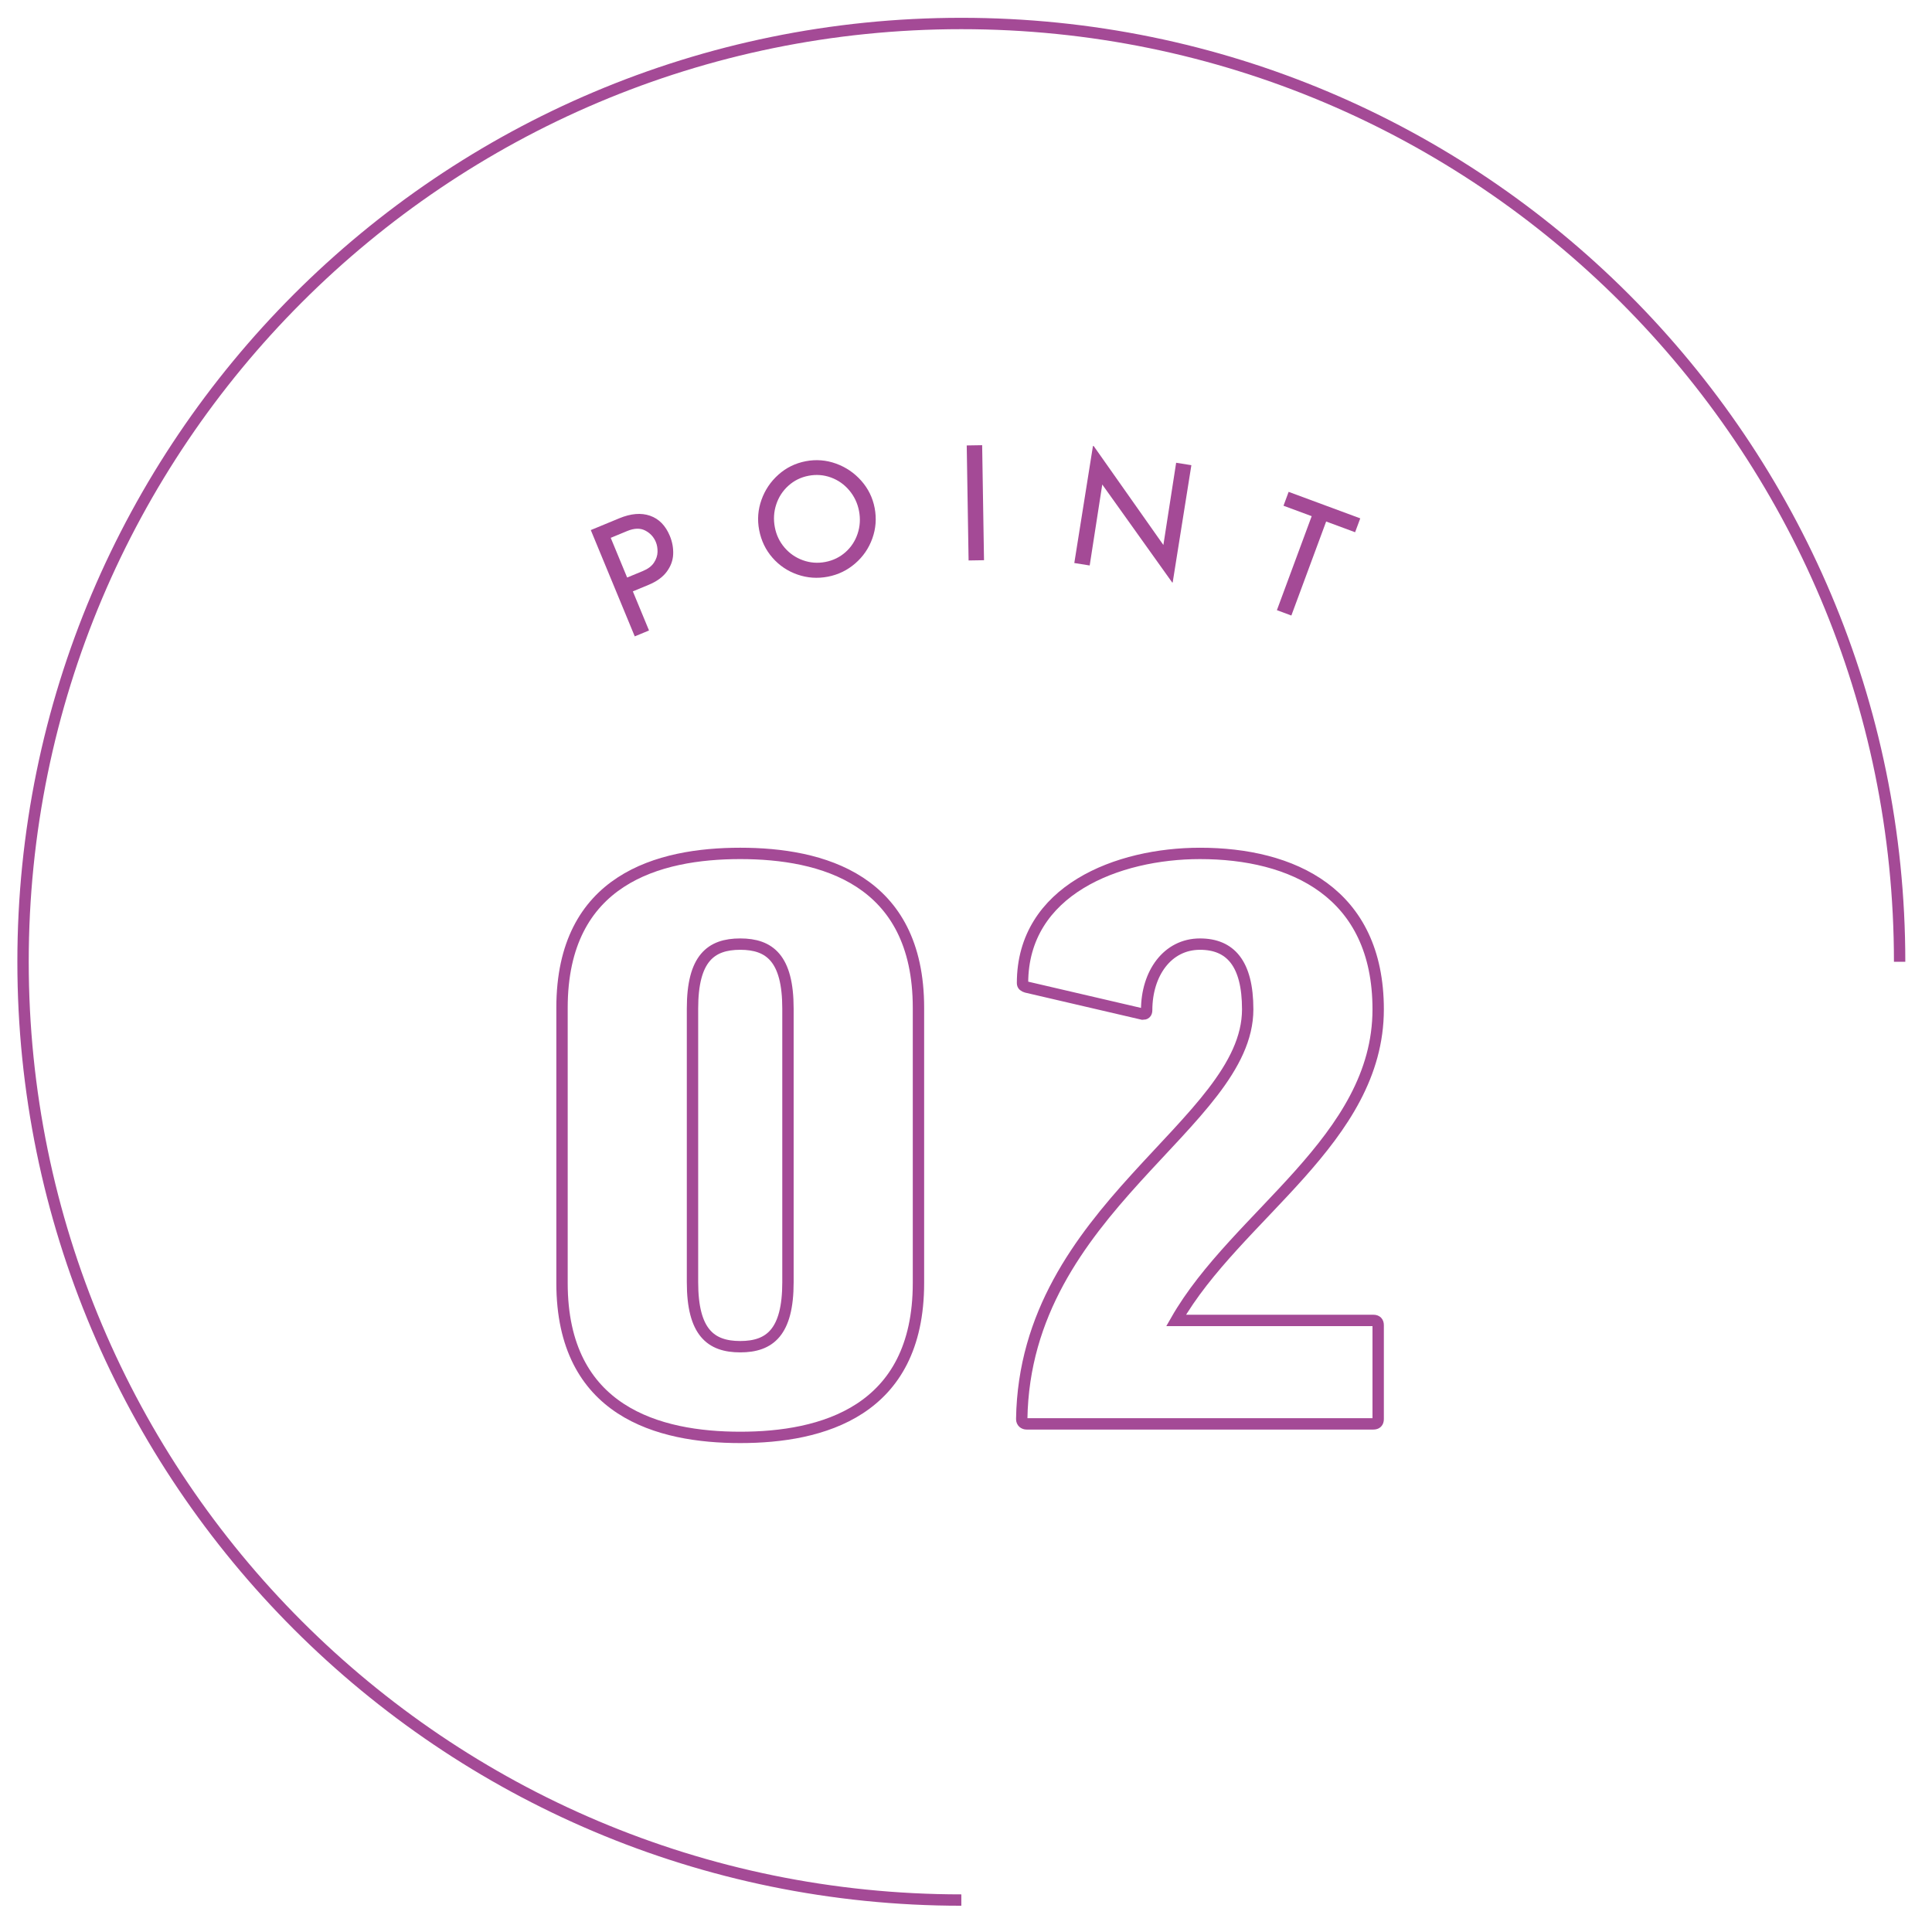 <?xml version="1.0" encoding="utf-8"?>
<!-- Generator: Adobe Illustrator 16.0.0, SVG Export Plug-In . SVG Version: 6.00 Build 0)  -->
<!DOCTYPE svg PUBLIC "-//W3C//DTD SVG 1.1//EN" "http://www.w3.org/Graphics/SVG/1.1/DTD/svg11.dtd">
<svg version="1.1" id="レイヤー_1" xmlns="http://www.w3.org/2000/svg" xmlns:xlink="http://www.w3.org/1999/xlink" x="0px"
	 y="0px" width="170px" height="170px" viewBox="-2 -2 170 170" enable-background="new -2 -2 170 170" xml:space="preserve">
<g>
	<g>
		<g>
			<path fill="none" stroke="#A44A96" stroke-miterlimit="10" d="M47.453,86.675c0-11.341,8.541-13.582,15.682-13.582
				c7.141,0,15.682,2.24,15.682,13.582v24.224c0,11.34-8.541,13.58-15.682,13.58c-7.141,0-15.682-2.239-15.682-13.58V86.675z
				 M58.934,110.827c0,4.411,1.61,5.671,4.2,5.671c2.591,0,4.2-1.26,4.2-5.671V86.744c0-4.41-1.609-5.67-4.2-5.67
				c-2.59,0-4.2,1.26-4.2,5.67V110.827z"/>
			<path fill="none" stroke="#A44A96" stroke-miterlimit="10" d="M119.268,86.814c0,11.48-12.461,18.062-17.781,27.373h17.361
				c0.281,0,0.42,0.141,0.42,0.42v8.262c0,0.279-0.139,0.42-0.42,0.42H88.324c-0.209,0-0.42-0.141-0.42-0.42
				c0.281-18.553,19.883-25.973,19.883-36.055c0-4.061-1.541-5.74-4.201-5.74c-2.869,0-4.689,2.59-4.689,5.811
				c0,0.279-0.141,0.35-0.35,0.35l-10.223-2.379c-0.209-0.069-0.35-0.141-0.35-0.352c0-8.19,8.401-11.411,15.61-11.411
				C111.707,73.093,119.268,76.524,119.268,86.814z"/>
		</g>
	</g>
	<g>
		<path fill="#A44A96" d="M55.199,43.38c0.783,0.272,1.364,0.865,1.743,1.779c0.217,0.526,0.314,1.062,0.292,1.606
			c-0.021,0.545-0.209,1.057-0.562,1.536s-0.887,0.866-1.603,1.162l-1.384,0.573l1.423,3.441l-1.255,0.519l-3.868-9.354l2.51-1.038
			C53.514,43.183,54.415,43.108,55.199,43.38z M55.543,47.51c0.202-0.306,0.307-0.619,0.315-0.941
			c0.008-0.322-0.041-0.612-0.147-0.871c-0.186-0.448-0.497-0.787-0.936-1.015c-0.438-0.228-0.967-0.214-1.588,0.043l-1.448,0.599
			l1.444,3.493l1.384-0.572C55.016,48.061,55.341,47.815,55.543,47.51z"/>
		<path fill="#A44A96" d="M65.004,41.98c0.309-0.867,0.807-1.606,1.493-2.217c0.686-0.611,1.487-1.004,2.404-1.18
			c0.907-0.173,1.795-0.103,2.662,0.21c0.868,0.314,1.608,0.817,2.22,1.507c0.612,0.691,1.005,1.49,1.179,2.397
			c0.175,0.917,0.107,1.809-0.201,2.675c-0.31,0.867-0.812,1.602-1.51,2.206c-0.698,0.604-1.499,0.992-2.407,1.166
			c-0.917,0.175-1.808,0.113-2.673-0.188c-0.865-0.301-1.599-0.794-2.2-1.482c-0.601-0.688-0.992-1.5-1.171-2.435
			C64.626,43.734,64.694,42.847,65.004,41.98z M67.032,46.182c0.44,0.514,0.979,0.887,1.618,1.116
			c0.638,0.229,1.295,0.279,1.974,0.15c0.679-0.13,1.268-0.416,1.768-0.858c0.5-0.442,0.856-0.985,1.071-1.63
			c0.214-0.645,0.255-1.311,0.124-1.998c-0.132-0.688-0.419-1.293-0.861-1.817c-0.441-0.523-0.979-0.9-1.612-1.131
			c-0.634-0.23-1.289-0.281-1.968-0.151c-0.679,0.13-1.269,0.421-1.771,0.873c-0.503,0.453-0.86,1.003-1.074,1.652
			c-0.213,0.649-0.254,1.317-0.122,2.005C66.307,45.071,66.592,45.667,67.032,46.182z"/>
		<path fill="#A44A96" d="M84.421,37.173l0.164,10.121l-1.357,0.022l-0.164-10.121L84.421,37.173z"/>
		<path fill="#A44A96" d="M102.831,38.932l-1.646,10.328l-0.041-0.006l-6.154-8.622l-1.106,7.125l-1.354-0.216l1.641-10.3
			l0.068,0.011l6.129,8.702l1.123-7.235L102.831,38.932z"/>
		<path fill="#A44A96" d="M117.691,43.611l-0.453,1.221l-2.547-0.943l-3.062,8.272l-1.272-0.472l3.061-8.271l-2.48-0.918
			l0.451-1.221L117.691,43.611z"/>
	</g>
	<path fill="none" stroke="#A44A96" stroke-miterlimit="10" d="M82.589,165.189c-45.597,0-82.561-36.965-82.561-82.562
		S36.992,0.067,82.589,0.067s82.562,36.964,82.562,82.561"/>
</g>
</svg>
